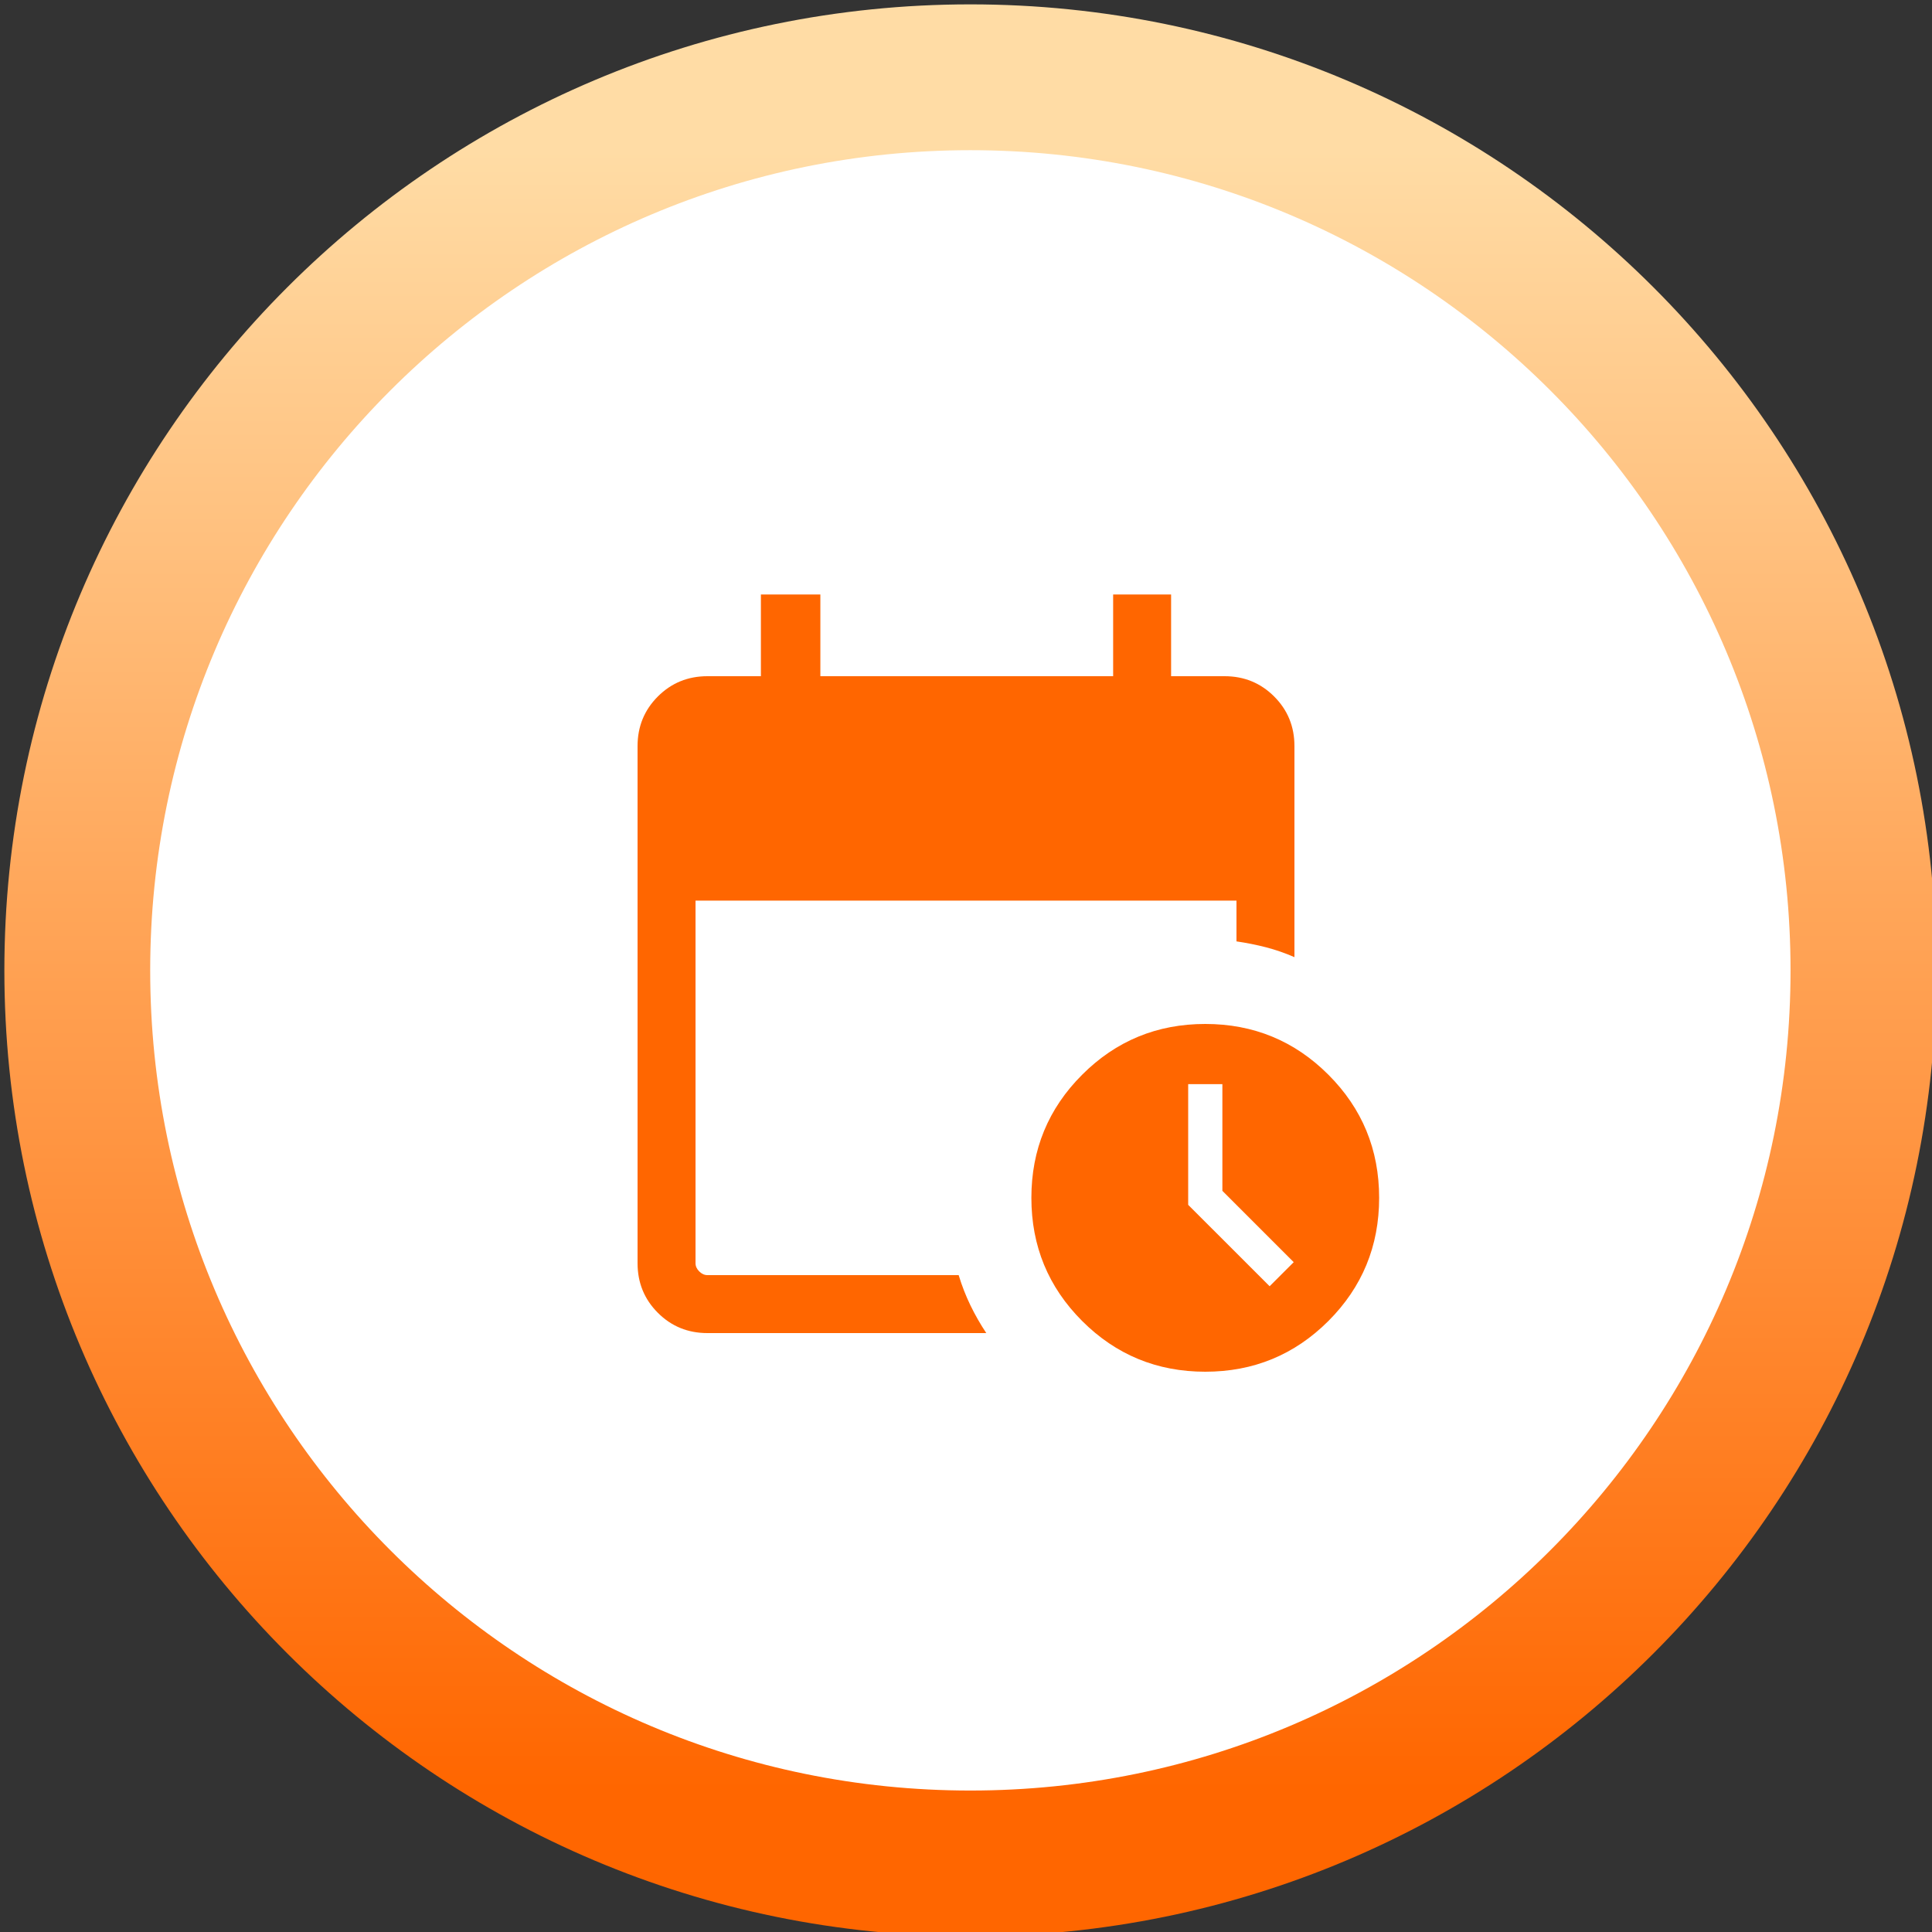 <?xml version="1.0" encoding="UTF-8"?> <svg xmlns="http://www.w3.org/2000/svg" width="50" height="50" viewBox="0 0 50 50" fill="none"><rect x="0" y="0" width="50" height="50" fill="#333333" stroke="none"/><g clip-path="url(#clip0_70_105)"><path d="M25.113 48.226C37.878 48.226 48.226 37.878 48.226 25.113C48.226 12.348 37.878 2 25.113 2C12.348 2 2 12.348 2 25.113C2 37.878 12.348 48.226 25.113 48.226Z" fill="white" stroke="url(#paint0_linear_70_105)" stroke-width="3.774"></path><mask id="mask0_70_105" style="mask-type:alpha" maskUnits="userSpaceOnUse" x="13" y="13" width="24" height="24"><rect x="13" y="13" width="24" height="24" fill="#D9D9D9"></rect></mask><g mask="url(#mask0_70_105)"><path d="M18.308 34.5C17.803 34.5 17.375 34.325 17.025 33.975C16.675 33.625 16.5 33.197 16.5 32.692V19.308C16.5 18.803 16.675 18.375 17.025 18.025C17.375 17.675 17.803 17.5 18.308 17.5H19.692V15.385H21.231V17.5H28.808V15.385H30.308V17.5H31.692C32.197 17.5 32.625 17.675 32.975 18.025C33.325 18.375 33.5 18.803 33.5 19.308V24.771C33.26 24.666 33.015 24.581 32.765 24.516C32.515 24.452 32.26 24.401 32 24.363V23.308H18V32.692C18 32.769 18.032 32.84 18.096 32.904C18.16 32.968 18.231 33 18.308 33H24.81C24.894 33.277 24.997 33.539 25.116 33.785C25.236 34.032 25.372 34.27 25.525 34.5H18.308ZM31.192 35.5C29.944 35.5 28.881 35.062 28.006 34.187C27.13 33.311 26.692 32.249 26.692 31C26.692 29.751 27.13 28.689 28.006 27.814C28.881 26.938 29.944 26.5 31.192 26.5C32.441 26.5 33.503 26.938 34.379 27.814C35.254 28.689 35.692 29.751 35.692 31C35.692 32.249 35.254 33.311 34.379 34.187C33.503 35.062 32.441 35.5 31.192 35.5ZM32.858 33.288L33.481 32.665L31.635 30.819V28.058H30.75V31.181L32.858 33.288Z" fill="#FF6600"></path></g></g><defs><linearGradient id="paint0_linear_70_105" x1="25.113" y1="3.887" x2="25.113" y2="46.34" gradientUnits="userSpaceOnUse"><stop stop-color="#FFDCA5"></stop><stop offset="1" stop-color="#FF6600"></stop></linearGradient><clipPath id="clip0_70_105"><rect width="50" height="50" fill="white"></rect></clipPath></defs></svg> 